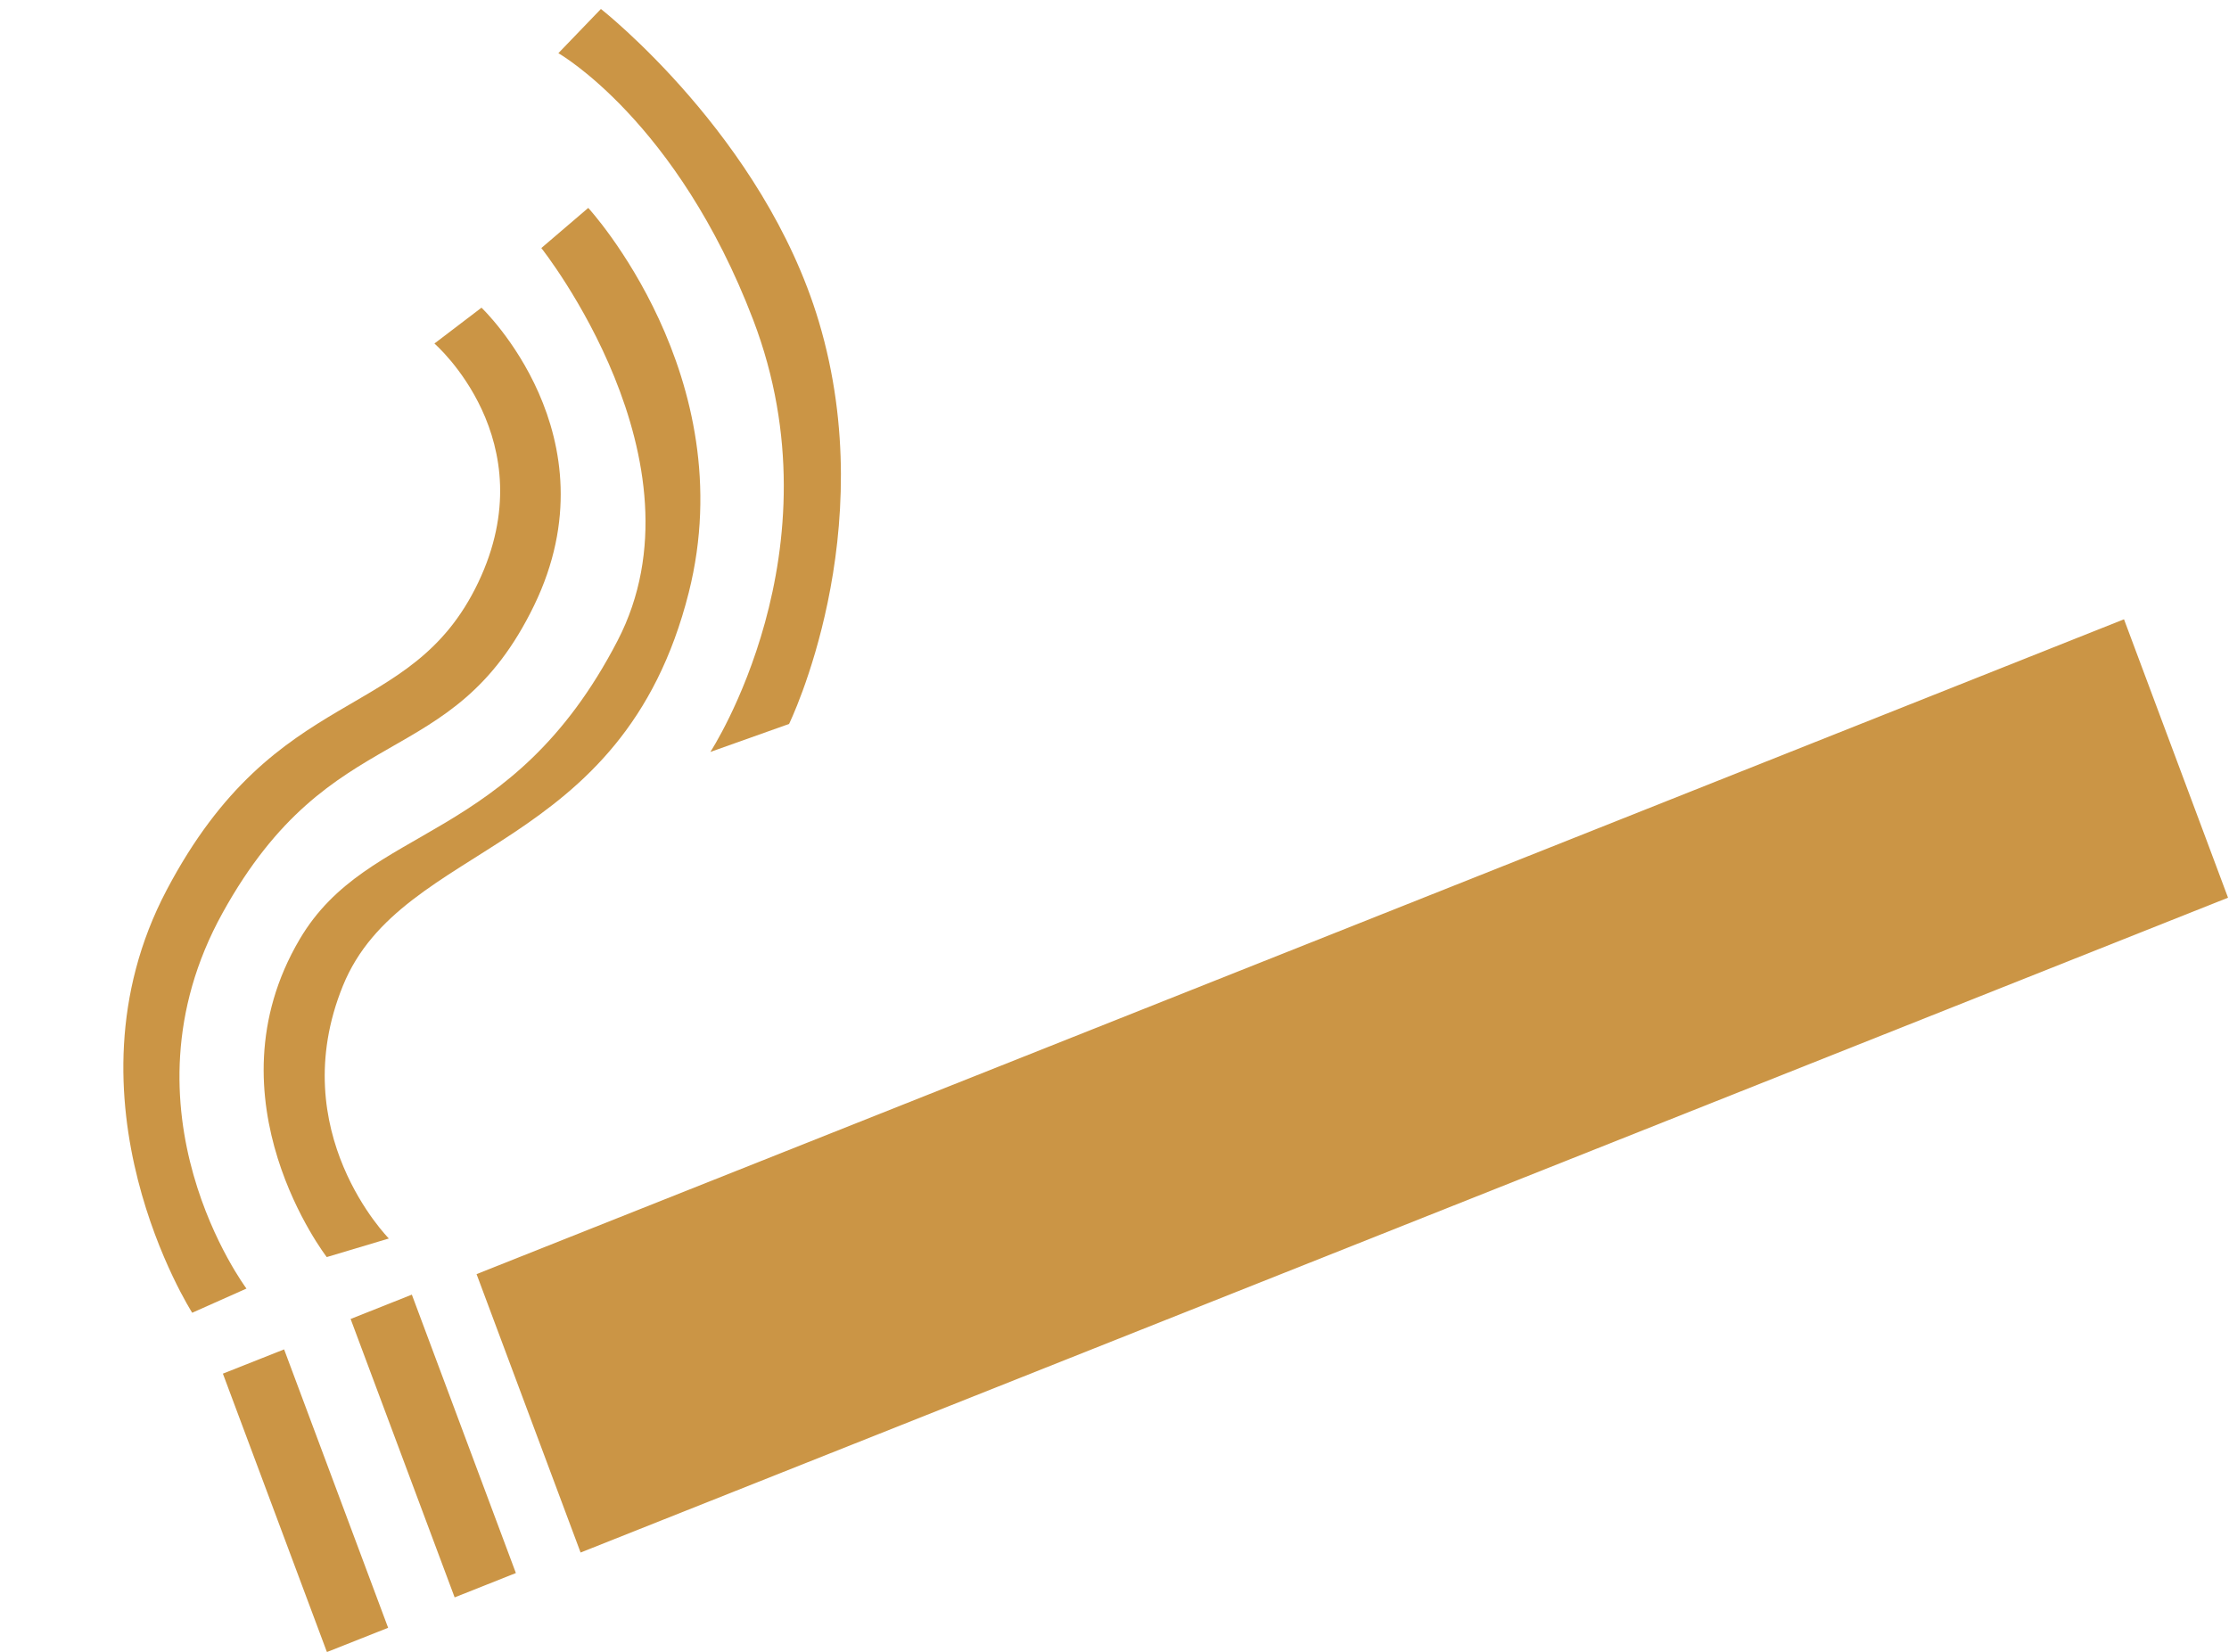 <?xml version="1.0" encoding="UTF-8" standalone="no"?><svg xmlns="http://www.w3.org/2000/svg" xmlns:xlink="http://www.w3.org/1999/xlink" fill="#cb9545" height="125.1" preserveAspectRatio="xMidYMid meet" version="1" viewBox="-6.7 3.6 168.8 125.1" width="168.8" zoomAndPan="magnify"><g id="change1_1"><path d="M10.281 38.925H165.261V64.925H10.281z" fill="inherit" transform="matrix(.805 -.32 .303 .811 9.319 71.817)"/><path d="M23.844 99.893H29.604V125.893H23.844z" fill="inherit" transform="matrix(.805 -.32 .303 .811 -29.61 30.109)"/><path d="M15.508 108.73H21.267V134.729H15.508z" fill="inherit" transform="matrix(.805 -.319 .303 .811 -35.25 24.4)"/><path d="m32.291 118.77l-3.715 3.207s-13.289-7.106-11.717-21.136c1.143-10.203 11.717-12.973 12.717-30.464 0.874-15.304-17.432-24.78-17.432-24.78l2-4.227s15.929 6.837 18.861 23.468c3.572 20.261-12.146 25.946-11.717 37.898 0.429 11.952 11.003 16.034 11.003 16.034z" fill="inherit" transform="rotate(24.145 77.481 85.773)"/><path d="m24.003 126.64l-3.001 3.353s-16.003-10.495-14.86-28.424c1.143-17.929 11.717-18.949 12.003-30.901 0.285-11.954-10.431-15.16-10.431-15.16l2.143-3.936s13.289 4.664 12.86 18.95c-0.429 14.285-10.574 13.847-12.003 30.901-1.429 17.054 13.289 25.217 13.289 25.217z" fill="inherit" transform="rotate(24.145 77.481 85.773)"/><path d="m39.435 75.185l4.572-4.373s0.536-16.034-10.395-28.715c-9.56-11.09-24.756-14.868-24.756-14.868l-1.571 4.373s10.301 0.993 21.719 12.39c13.289 13.264 10.431 31.193 10.431 31.193z" fill="inherit" transform="rotate(24.145 77.481 85.773)"/></g></svg>